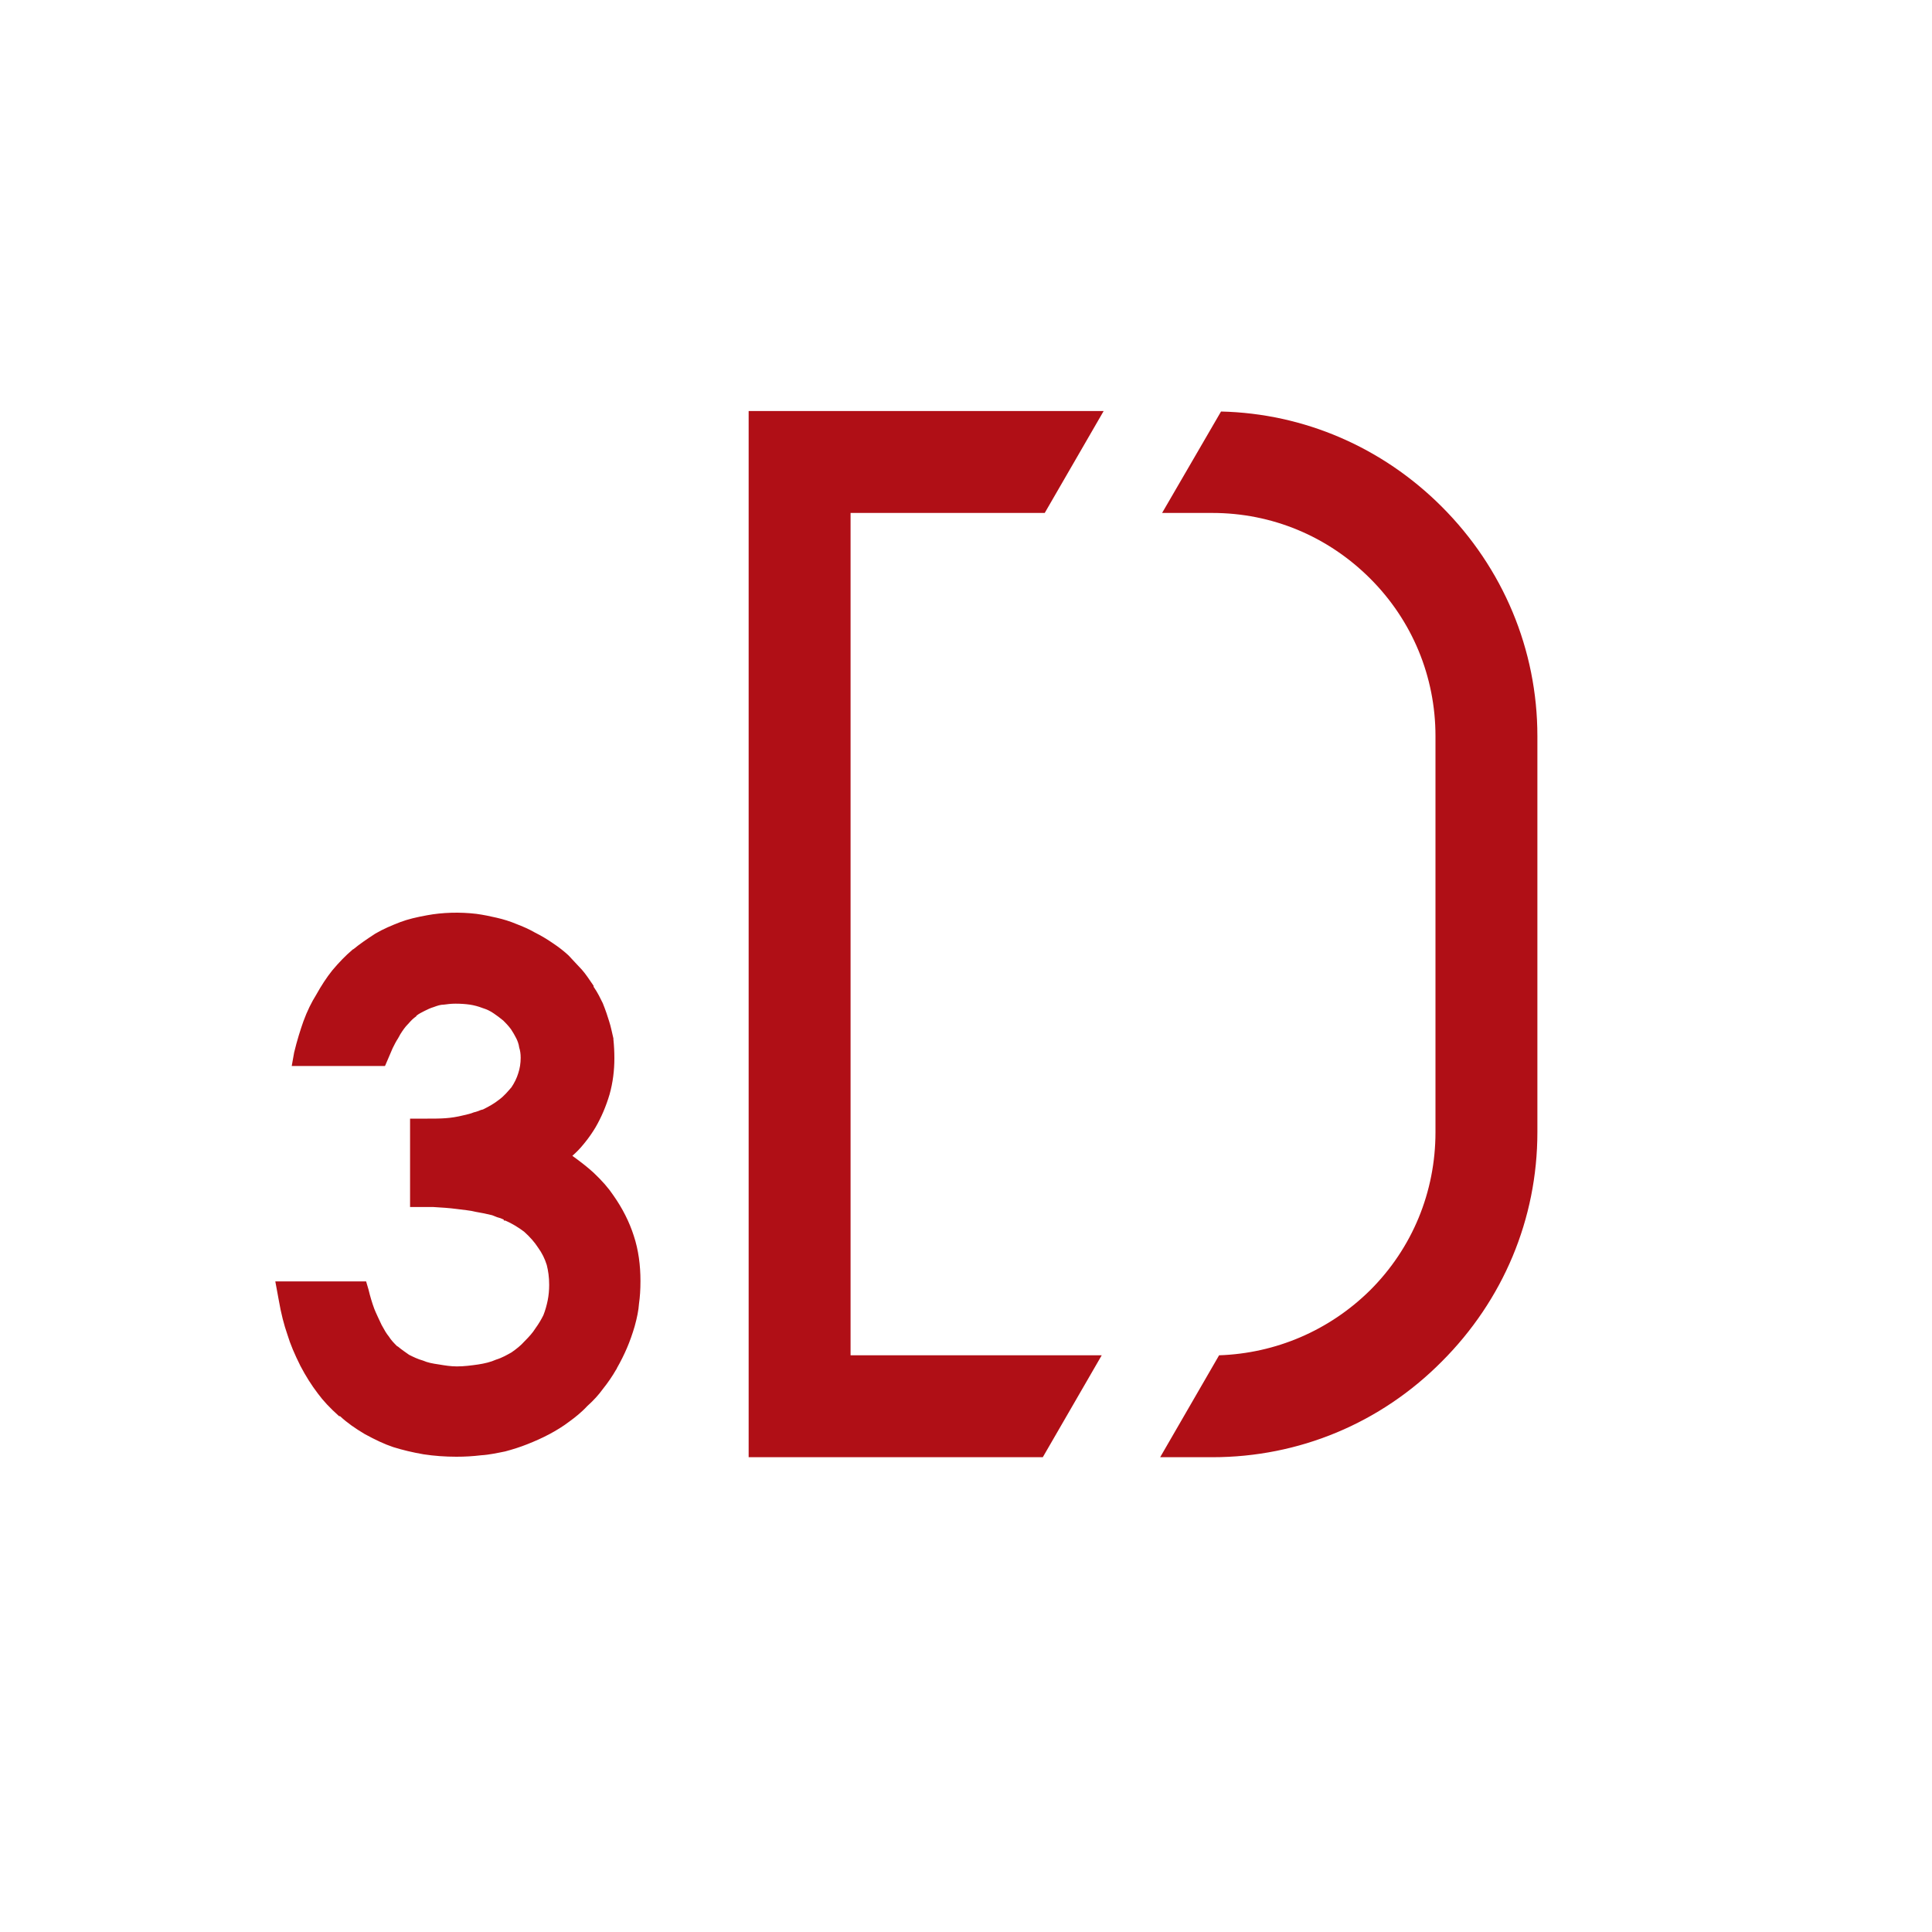 <?xml version="1.0" encoding="UTF-8"?> <svg xmlns="http://www.w3.org/2000/svg" viewBox="0 0 400 400" width="180" height="180"><title>Новый проект</title><defs><image width="400" height="400" id="img1"></image></defs><style> .s0 { fill: #b00f16 } </style><use id="Background" href="#img1" x="0" y="0"></use><path id="Path 2008" class="s0" d="m127 247.5c-1-1.5-2.3-3-4.1-4.7-1.2-1.1-2.6-2.2-4.4-3.5 0.8-0.7 1.6-1.5 2.4-2.5 1-1.2 1.8-2.4 2.4-3.4q1.8-3.1 2.9-6.8c0.7-2.5 1-5 1-7.5q0-2-0.2-3.9v-0.2c-0.3-1.2-0.5-2.4-0.9-3.6-0.3-1-0.7-2.2-1.3-3.7-0.5-1-1-2.1-1.9-3.4v-0.1-0.1c-0.9-1.3-1.6-2.4-2.4-3.3-0.9-1-1.9-2-2.8-3q-1.4-1.3-3.2-2.5c-1.3-0.9-2.5-1.6-3.7-2.2-1.4-0.8-2.6-1.3-3.9-1.8q-1.9-0.8-4.1-1.3c-1.3-0.3-2.7-0.6-4.2-0.8-3.4-0.4-7-0.3-10.2 0.3-2.2 0.4-3.9 0.8-5.5 1.4-1.8 0.7-3.5 1.4-5.2 2.4-1.7 1.1-3.3 2.2-4.5 3.2l-0.2 0.1-0.1 0.1q-2 1.7-4.1 4.2c-1.2 1.5-2.3 3.2-3.3 5-1 1.6-1.9 3.4-2.7 5.6-0.6 1.7-1.3 3.9-1.9 6.4l-0.5 2.8h19.3l0.1-0.2q0.8-1.9 1.5-3.5c0.4-0.8 0.7-1.4 1.1-2l0.5-0.9c0.5-0.8 1-1.5 1.5-2l0.1-0.1c0.6-0.7 1.1-1.2 1.7-1.6v-0.1c0.5-0.4 1.1-0.7 1.7-1 0.6-0.3 1.2-0.6 1.9-0.8 0.8-0.3 1.4-0.5 2.1-0.5 0.7-0.1 1.5-0.2 2.4-0.2q1.6 0 3 0.2 1.3 0.2 2.6 0.7 1.3 0.4 2.3 1.1 0.9 0.6 2 1.5c0.5 0.5 1 1 1.6 1.8 0.4 0.6 0.8 1.3 1.1 1.9 0.2 0.4 0.5 1.1 0.6 1.9 0.2 0.6 0.3 1.3 0.3 2.1q0 1.7-0.5 3.2c-0.3 1-0.8 2-1.4 2.9-0.7 0.8-1.5 1.8-2.6 2.6-1 0.8-2.1 1.4-3.3 2l-0.4 0.1c-0.5 0.2-1 0.4-1.5 0.5-0.7 0.3-1.3 0.4-2.1 0.6-2.8 0.7-4.7 0.7-7.5 0.7h-3.6v18.3h4.8c1.7 0.1 3.3 0.2 4.8 0.4 1.4 0.2 2.9 0.3 4 0.6q1.8 0.3 3.4 0.7l1 0.4q0.8 0.2 1.4 0.5v0.2h0.3c1.4 0.6 2.7 1.4 3.9 2.3q1.8 1.6 2.9 3.3c0.8 1.1 1.4 2.3 1.8 3.6 0.3 1.2 0.5 2.5 0.5 4.1 0 1.1-0.1 2.2-0.3 3.2-0.2 1-0.5 2.1-0.9 3.1-0.4 0.8-0.9 1.7-1.7 2.8-0.5 0.8-1.2 1.6-2.2 2.6-0.8 0.9-1.7 1.6-2.7 2.3-0.9 0.5-1.9 1.1-3.2 1.5-1.1 0.5-2.4 0.8-3.7 1-1.4 0.2-2.9 0.4-4.4 0.4-1.3 0-2.5-0.2-3.7-0.4-1.4-0.2-2.4-0.4-3.3-0.8-1.1-0.3-2.1-0.8-2.9-1.2-0.7-0.5-1.6-1.1-2.3-1.7l-0.2-0.1c-0.6-0.6-1.2-1.2-1.7-2-0.5-0.6-0.9-1.3-1.5-2.4-0.6-1.3-1.1-2.3-1.5-3.3q-0.7-1.9-1.2-4l-0.5-1.7h-18.8l0.7 3.8c0.5 2.9 1.1 5.2 1.8 7.2 0.6 2 1.5 4.1 2.7 6.5 1.1 2.1 2.3 4 3.6 5.7 1.1 1.5 2.5 3 4.4 4.7h0.1 0.1c1.5 1.4 3.1 2.5 5.1 3.7 2.2 1.2 4.1 2.1 5.9 2.7 1.9 0.6 4 1.1 6.3 1.5q3.3 0.5 6.8 0.5c1.8 0 3.4-0.1 5.1-0.3 1.7-0.1 3.5-0.5 5-0.8 1.5-0.4 3.1-0.9 4.6-1.5 1.5-0.6 2.9-1.2 4.6-2.1 1.3-0.7 2.8-1.6 4.1-2.6 1.1-0.8 2.5-1.9 3.7-3.2q1.9-1.7 3.2-3.5 1.6-2 2.8-4.1l0.1-0.1v-0.1c0.8-1.4 1.5-2.8 2.1-4.2q0.9-2.1 1.6-4.5c0.5-1.8 0.8-3.3 0.9-4.7 0.2-1.4 0.3-2.9 0.3-4.7 0-3.2-0.4-6.4-1.4-9.4-0.9-2.8-2.3-5.6-4.2-8.3zm101.1 33.1h-52v-174.4h40.2l12.2-21.1h-73.5v216.6h60.9zm70.4-175.7c-12.3-12.3-28.5-19.3-45.7-19.7l-12.2 21h10.4c12.3 0 23.9 4.8 32.7 13.6 8.7 8.7 13.5 20.3 13.5 32.6v82c0 12.4-4.8 24-13.5 32.7-8.5 8.4-19.6 13.1-31.3 13.5l-12.2 21.1h10.8c17.9 0 34.8-7 47.5-19.8 12.7-12.7 19.8-29.5 19.8-47.5v-82c0-17.9-7.1-34.8-19.8-47.5z"></path></svg> 